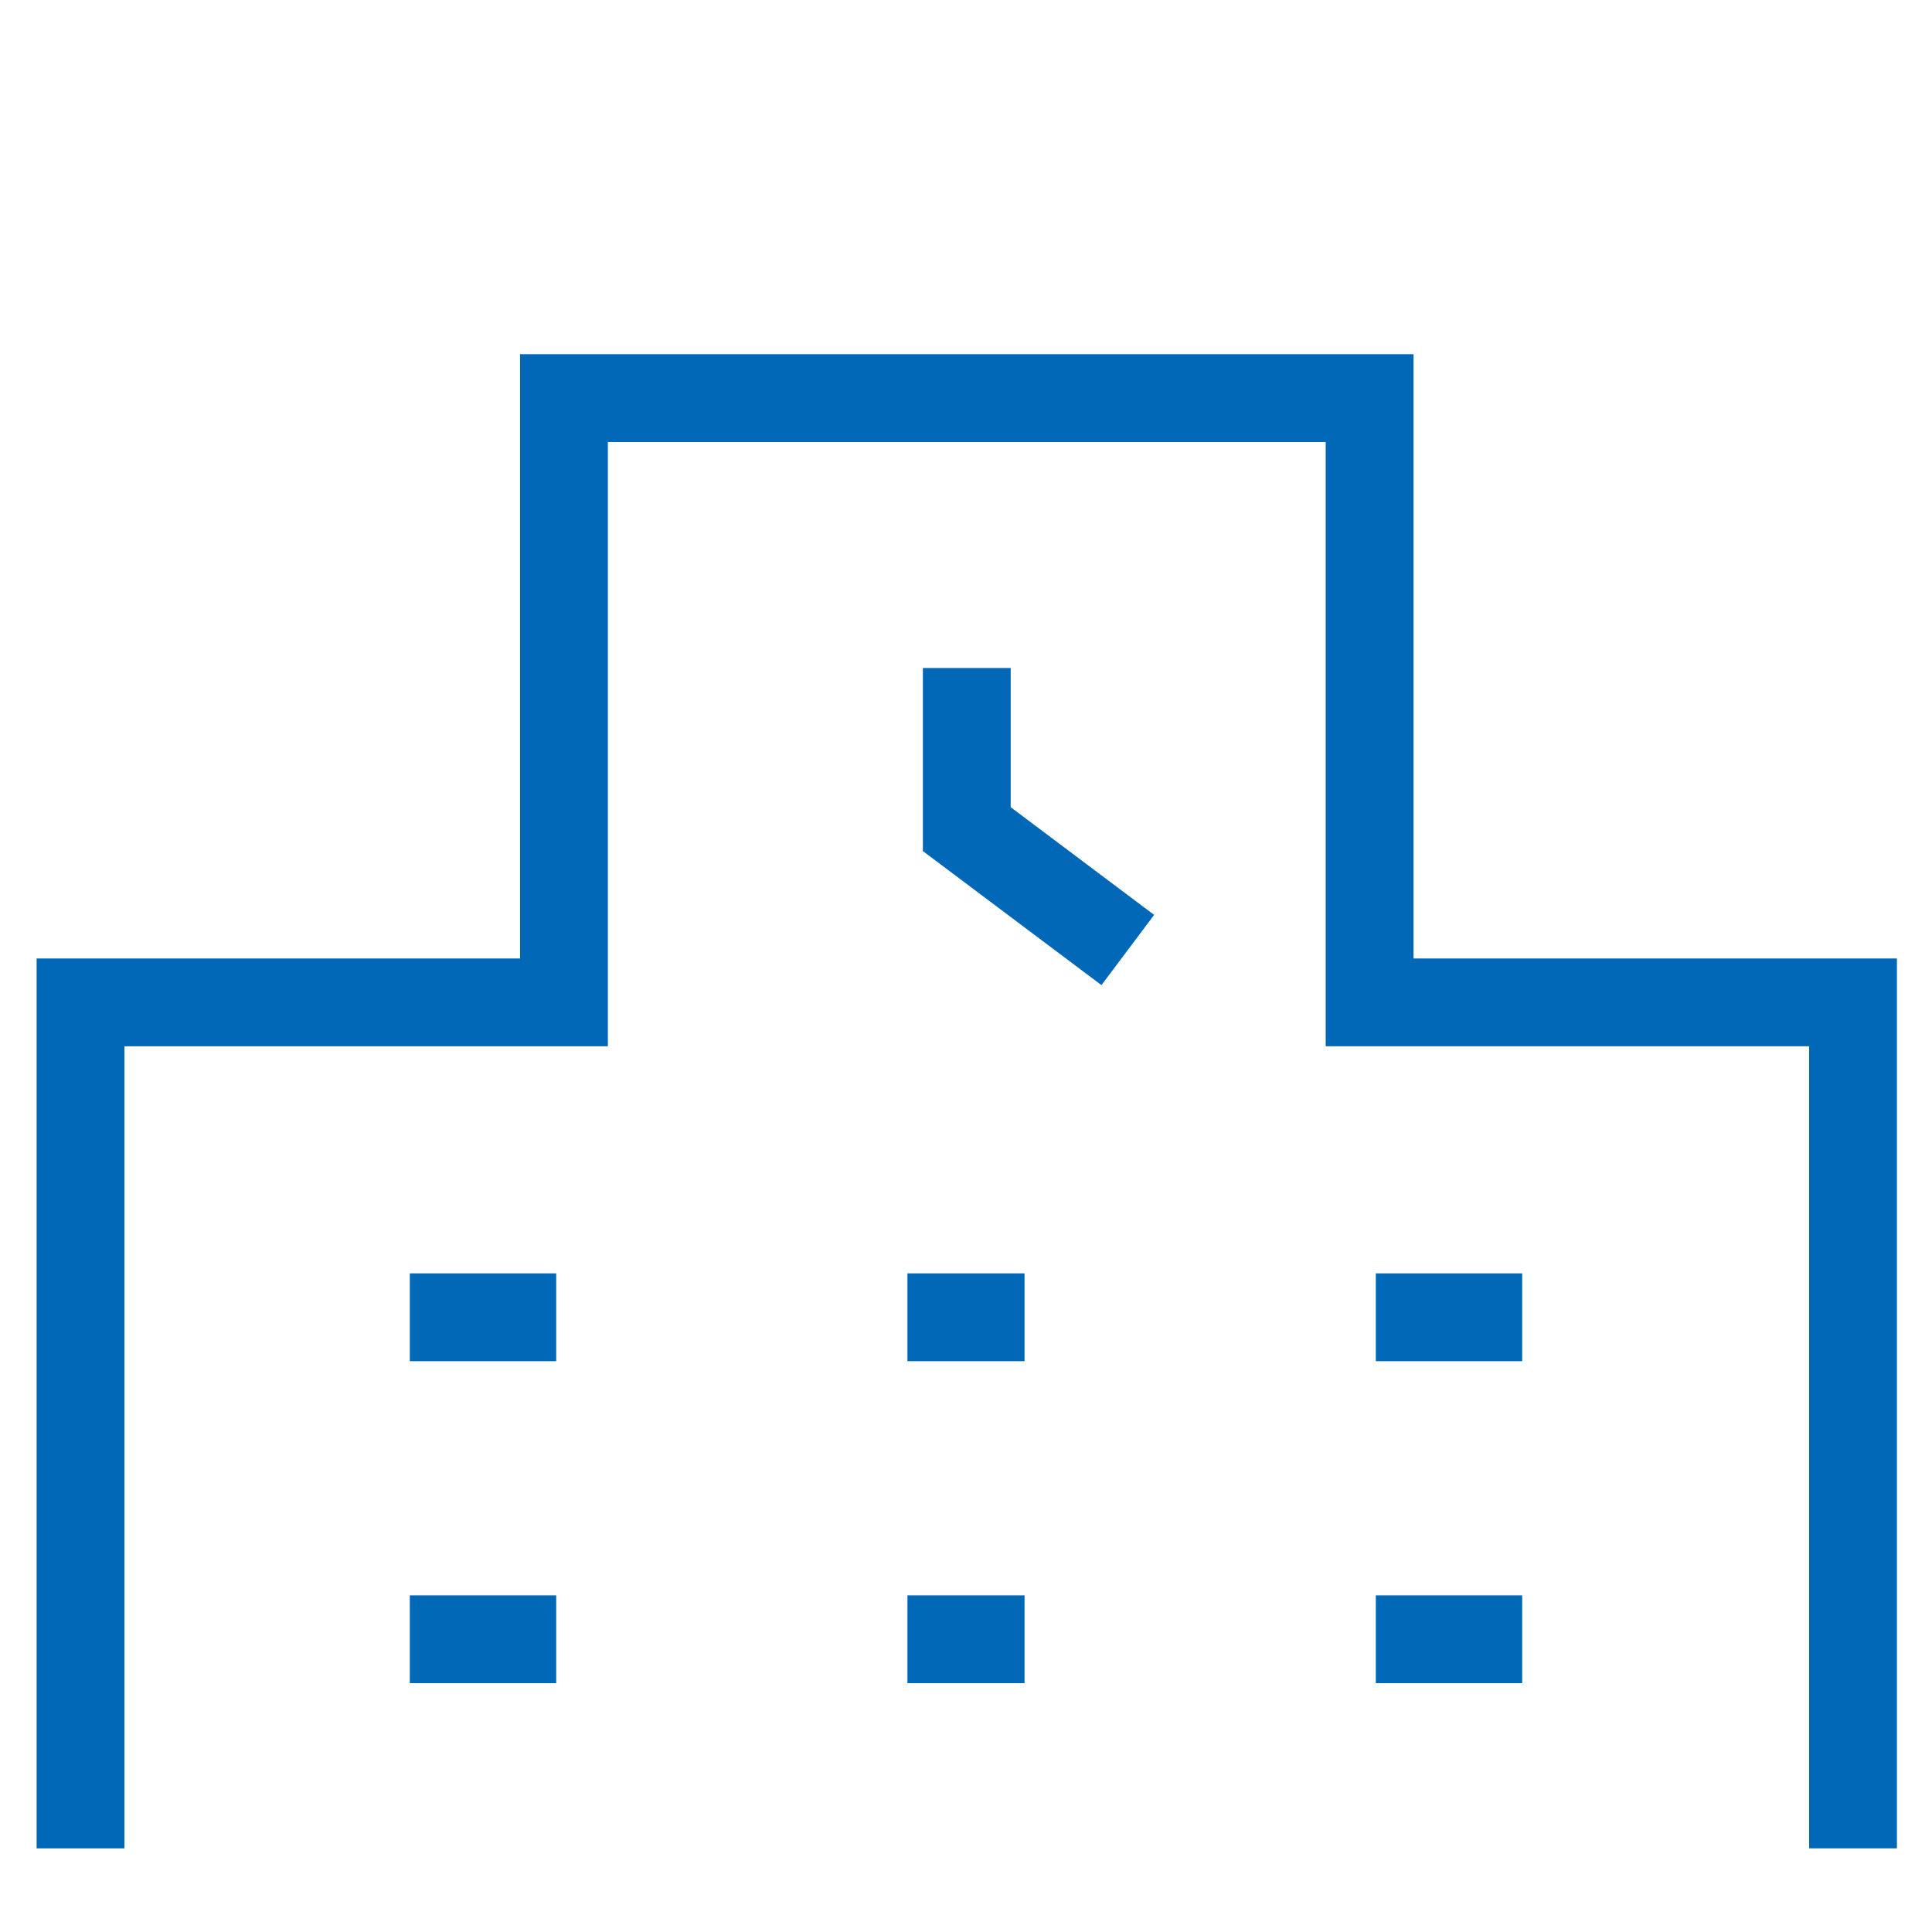 <svg xmlns="http://www.w3.org/2000/svg" width="66" height="66" viewBox="0 0 66 66"><g transform="translate(-0.001 -0.001)"><rect width="66" height="66" transform="translate(0.001 0.001)" fill="none"/><path d="M64.051,59.542h-3v-27.4H44.537V11.5H20.014V32.143H3.5v27.4H.5v-30.4H17.014V8.5H47.537V29.143H64.051Z" transform="translate(0.752 3.601)" fill="#0068b7"/><path d="M28.6,27.533l-6.1-4.579V16.7h3v4.755l4.9,3.679Z" transform="translate(9.028 6.121)" fill="#0068b7"/><path d="M5,1.5H0v-3H5Z" transform="translate(14.001 45.001)" fill="#0068b7"/><path d="M4,1.5H0v-3H4Z" transform="translate(31.001 45.001)" fill="#0068b7"/><path d="M5,1.5H0v-3H5Z" transform="translate(47.001 45.001)" fill="#0068b7"/><path d="M5,1.5H0v-3H5Z" transform="translate(14.001 56.001)" fill="#0068b7"/><path d="M4,1.5H0v-3H4Z" transform="translate(31.001 56.001)" fill="#0068b7"/><path d="M5,1.5H0v-3H5Z" transform="translate(47.001 56.001)" fill="#0068b7"/></g></svg>